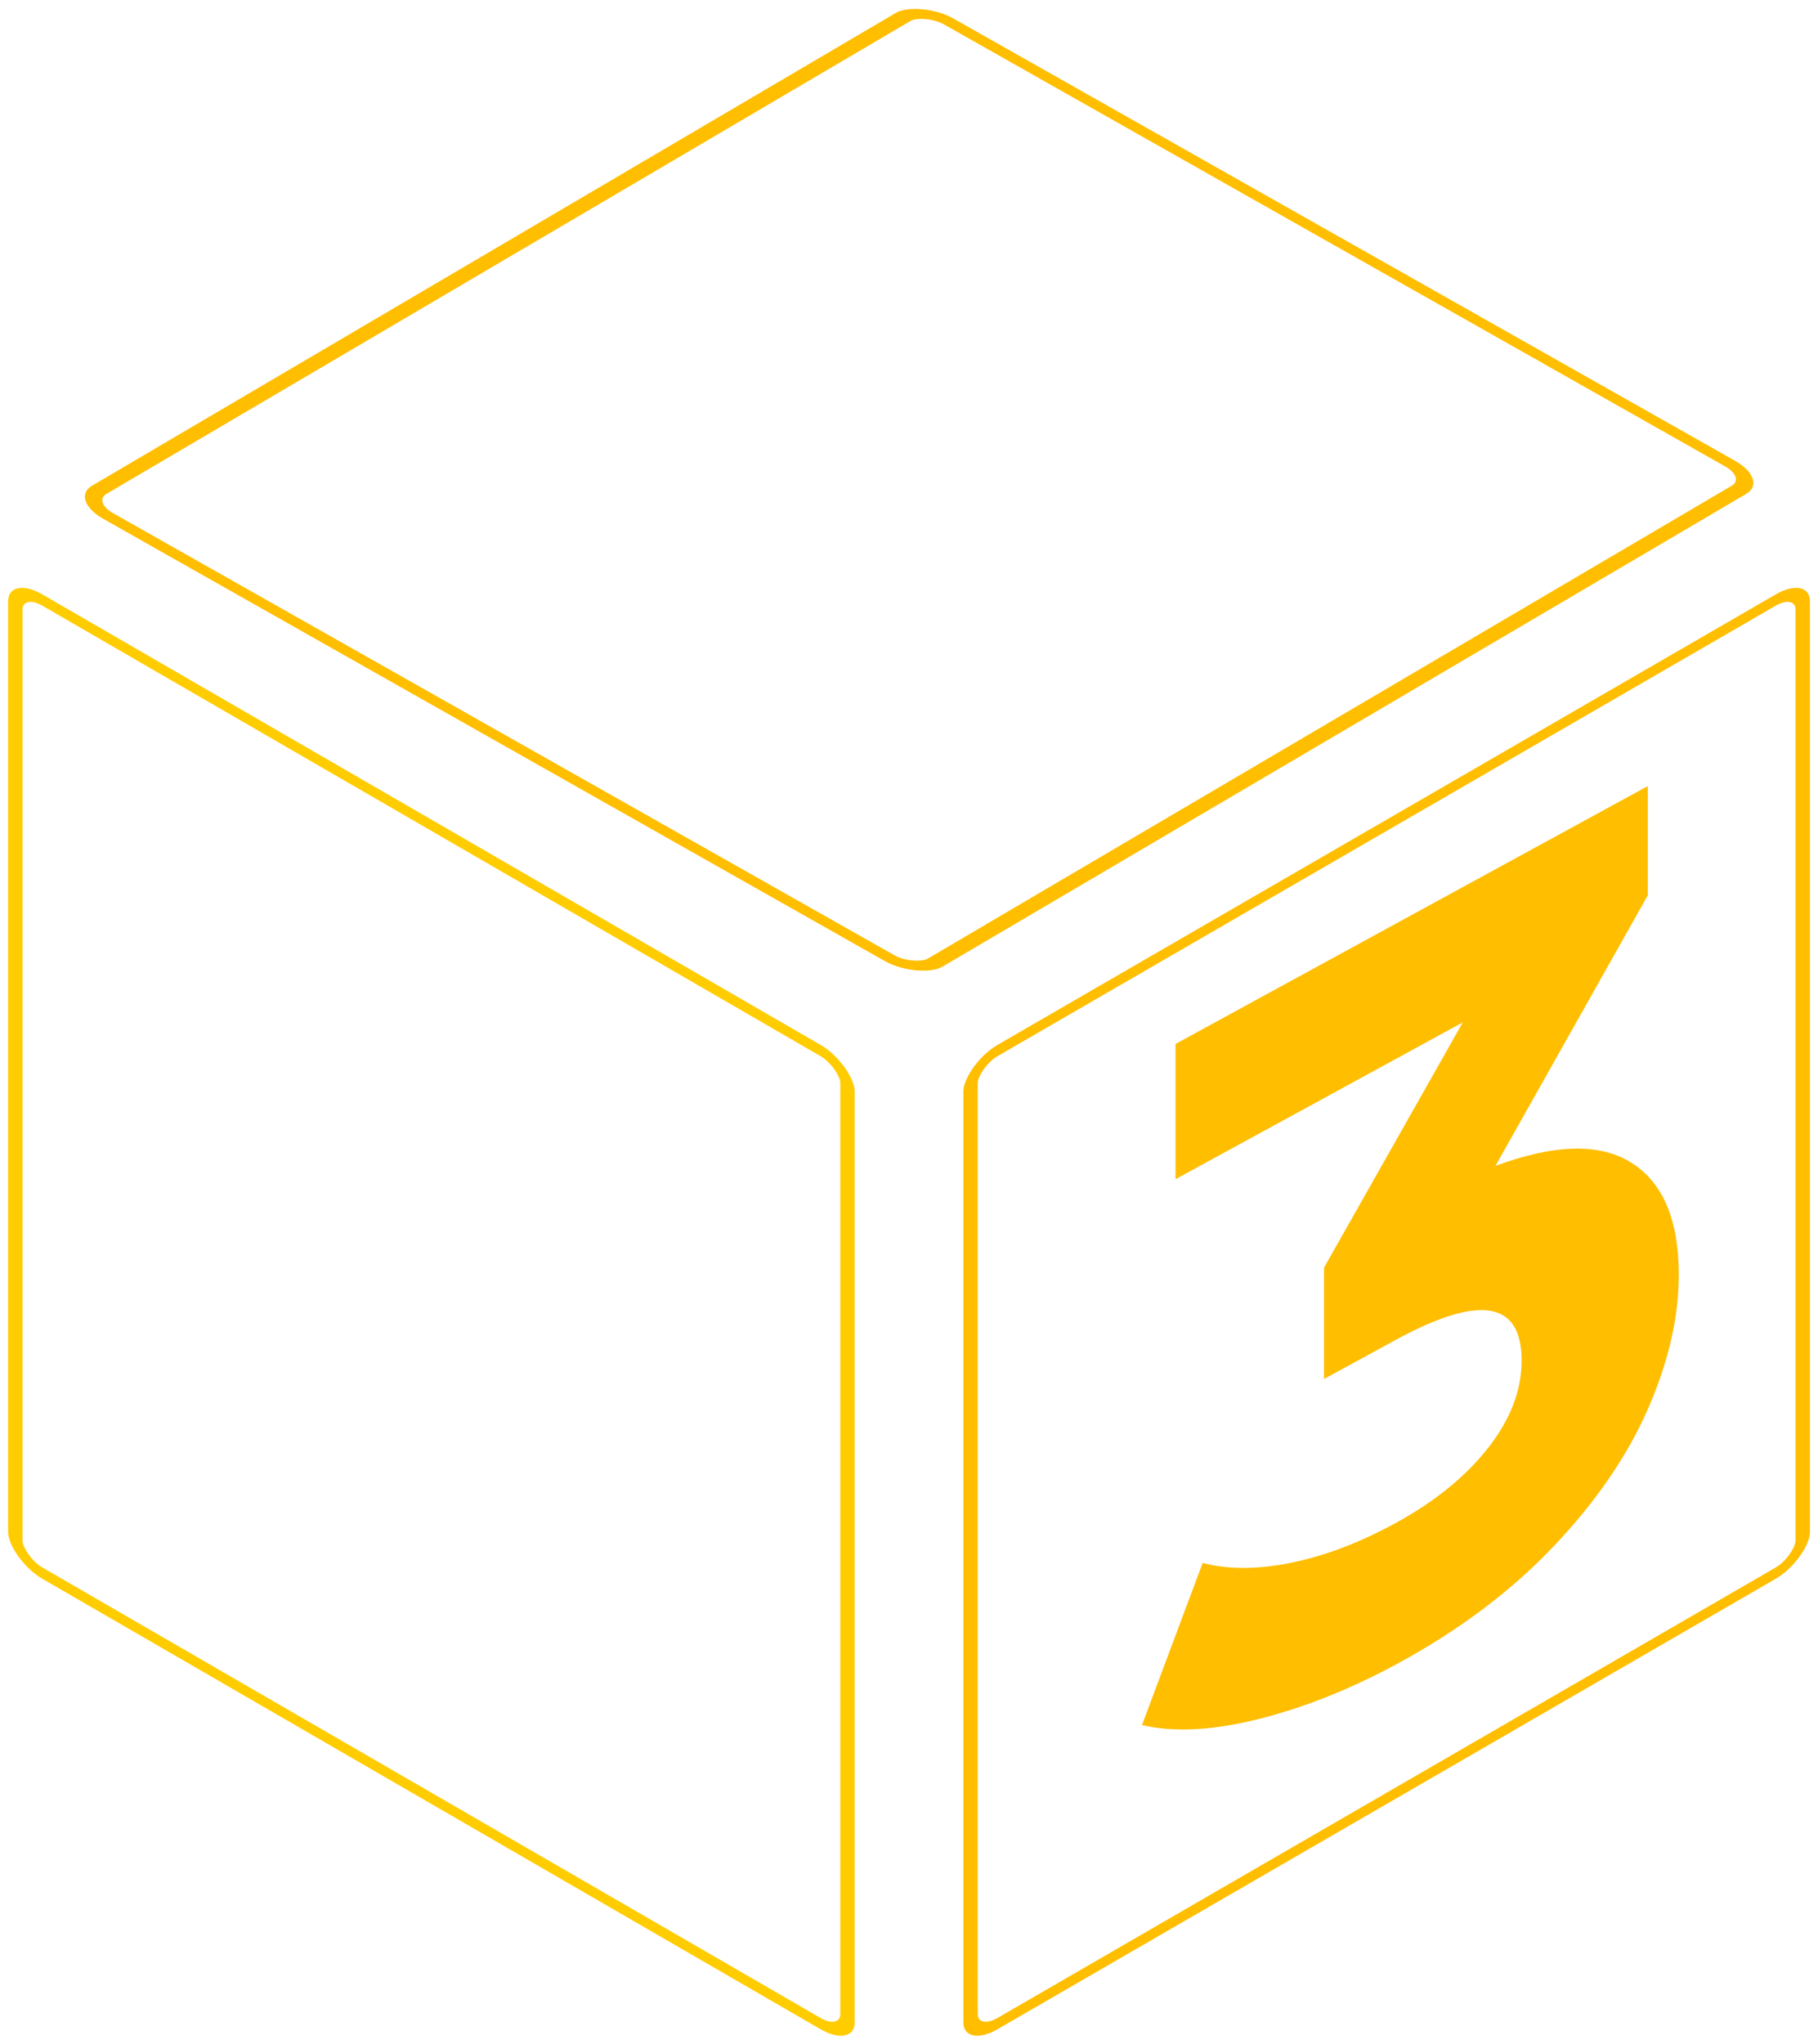 <?xml version="1.0" encoding="UTF-8"?> <!-- Creator: CorelDRAW 2020 (64-Bit) --> <svg xmlns="http://www.w3.org/2000/svg" xmlns:xlink="http://www.w3.org/1999/xlink" xmlns:xodm="http://www.corel.com/coreldraw/odm/2003" xml:space="preserve" width="20.956mm" height="23.556mm" shape-rendering="geometricPrecision" text-rendering="geometricPrecision" image-rendering="optimizeQuality" fill-rule="evenodd" clip-rule="evenodd" viewBox="0 0 177.09 199.06"> <g id="Слой_x0020_1">  <g id="_2194202993504"> <rect fill="none" stroke="#FFBE00" stroke-width="2.98" stroke-miterlimit="22.926" transform="matrix(-0.47 0.272 -0 0.368 175.604 56.909)" width="172.48" height="257.5" rx="5.59" ry="5.59"></rect> <rect fill="none" stroke="#FFCC00" stroke-width="2.98" stroke-miterlimit="22.926" transform="matrix(0.47 0.272 -0 0.368 1.491 56.909)" width="172.48" height="257.5" rx="5.59" ry="5.59"></rect> <rect fill="none" stroke="#FFBE00" stroke-width="2.98" stroke-miterlimit="22.926" transform="matrix(0.472 0.267 0.318 -0.187 7.883 48.747)" width="172.48" height="257.5" rx="5.59" ry="5.59"></rect> <path fill="#FFBE00" fill-rule="nonzero" d="M145.69 113.53c5.76,-2.13 10.17,-2.23 13.24,-0.29 3.07,1.94 4.6,5.58 4.6,10.91 0,4.12 -1,8.47 -3,13.04 -2,4.57 -5.05,9.02 -9.15,13.35 -4.1,4.33 -9.12,8.12 -15.07,11.37 -4.63,2.53 -9.19,4.35 -13.66,5.48 -4.48,1.13 -8.28,1.33 -11.41,0.6l5.91 -15.79c2.5,0.66 5.4,0.65 8.68,-0.03 3.29,-0.68 6.65,-1.96 10.09,-3.84 3.82,-2.08 6.82,-4.52 9.01,-7.3 2.19,-2.78 3.29,-5.63 3.29,-8.53 0,-5.81 -4.1,-6.47 -12.3,-2l-6.95 3.79 0 -10.84 13.52 -23.89 -27.98 15.27 0 -13.17 46 -25.11 0 10.64 -14.83 26.33z"></path> </g> </g> </svg> 